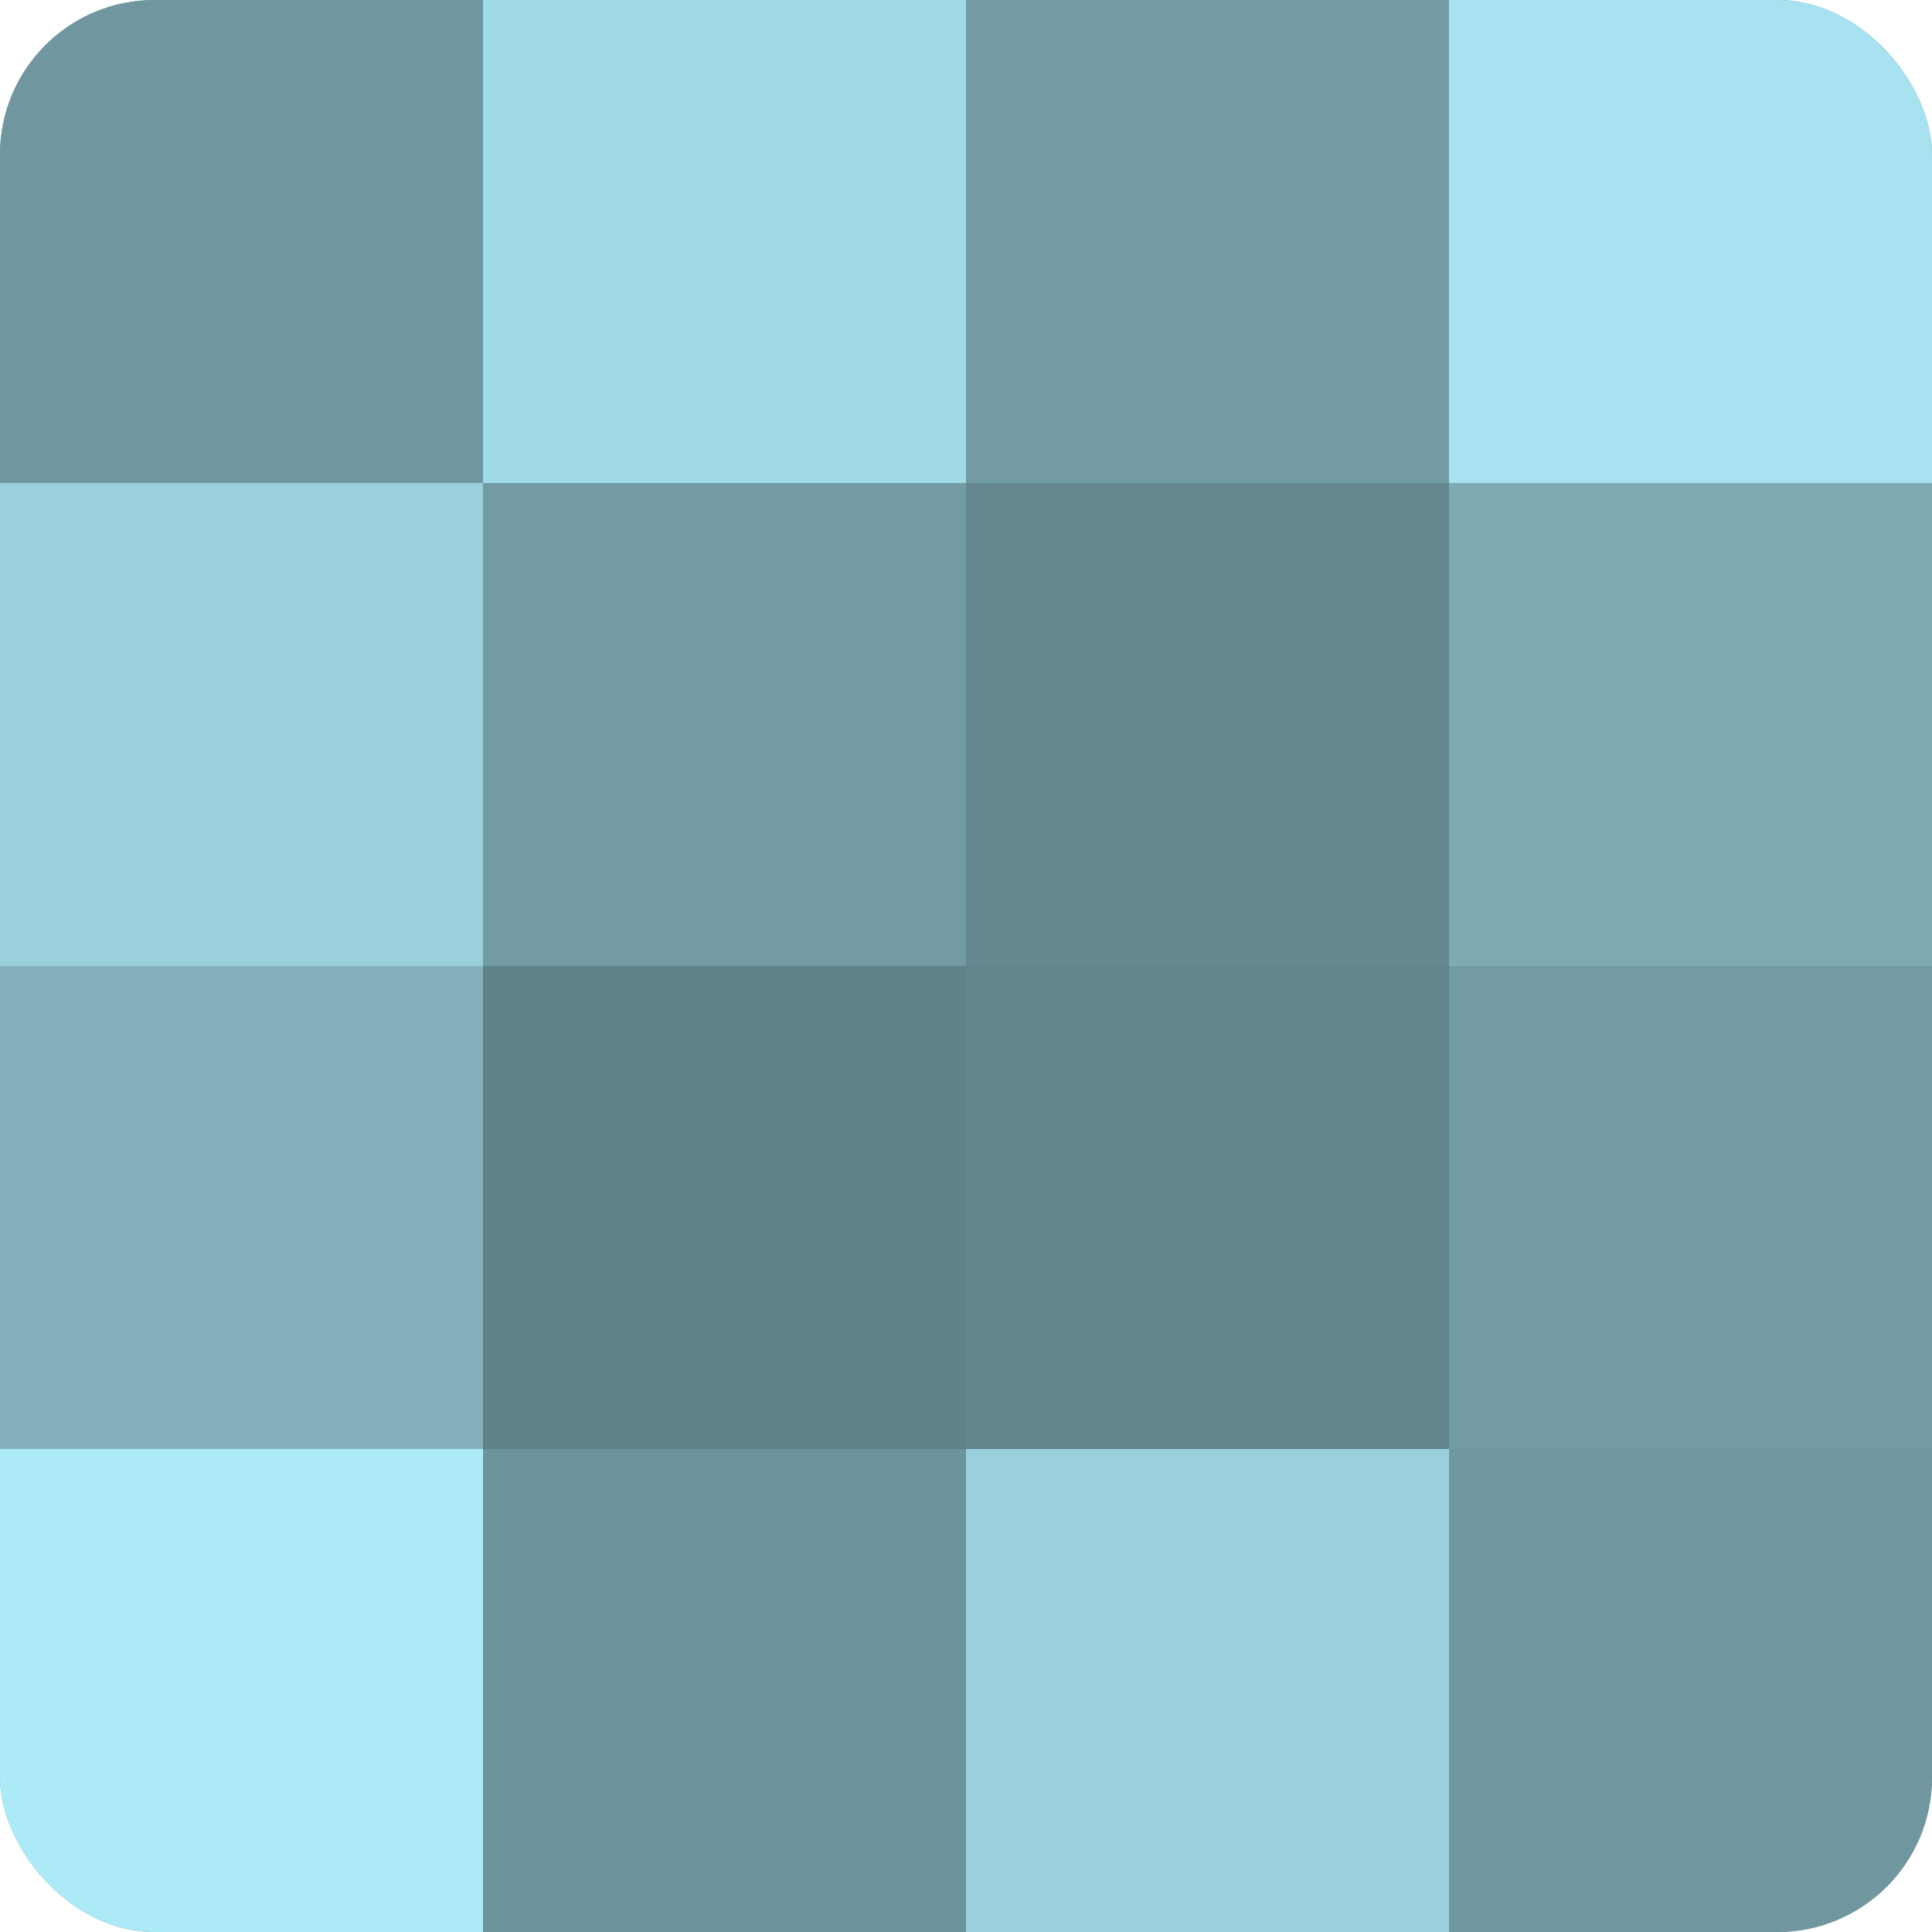 <?xml version="1.0" encoding="UTF-8"?>
<svg xmlns="http://www.w3.org/2000/svg" width="60" height="60" viewBox="0 0 100 100" preserveAspectRatio="xMidYMid meet"><defs><clipPath id="c" width="100" height="100"><rect width="100" height="100" rx="8" ry="8"/></clipPath></defs><g clip-path="url(#c)"><rect width="100" height="100" fill="#7097a0"/><rect width="25" height="25" fill="#7097a0"/><rect y="25" width="25" height="25" fill="#9ad0dc"/><rect y="50" width="25" height="25" fill="#84b1bc"/><rect y="75" width="25" height="25" fill="#adeaf8"/><rect x="25" width="25" height="25" fill="#a2dbe8"/><rect x="25" y="25" width="25" height="25" fill="#739ba4"/><rect x="25" y="50" width="25" height="25" fill="#5f8188"/><rect x="25" y="75" width="25" height="25" fill="#6d939c"/><rect x="50" width="25" height="25" fill="#739ba4"/><rect x="50" y="25" width="25" height="25" fill="#658890"/><rect x="50" y="50" width="25" height="25" fill="#62848c"/><rect x="50" y="75" width="25" height="25" fill="#9ad0dc"/><rect x="75" width="25" height="25" fill="#a8e2f0"/><rect x="75" y="25" width="25" height="25" fill="#7eaab4"/><rect x="75" y="50" width="25" height="25" fill="#739ba4"/><rect x="75" y="75" width="25" height="25" fill="#7097a0"/></g></svg>

